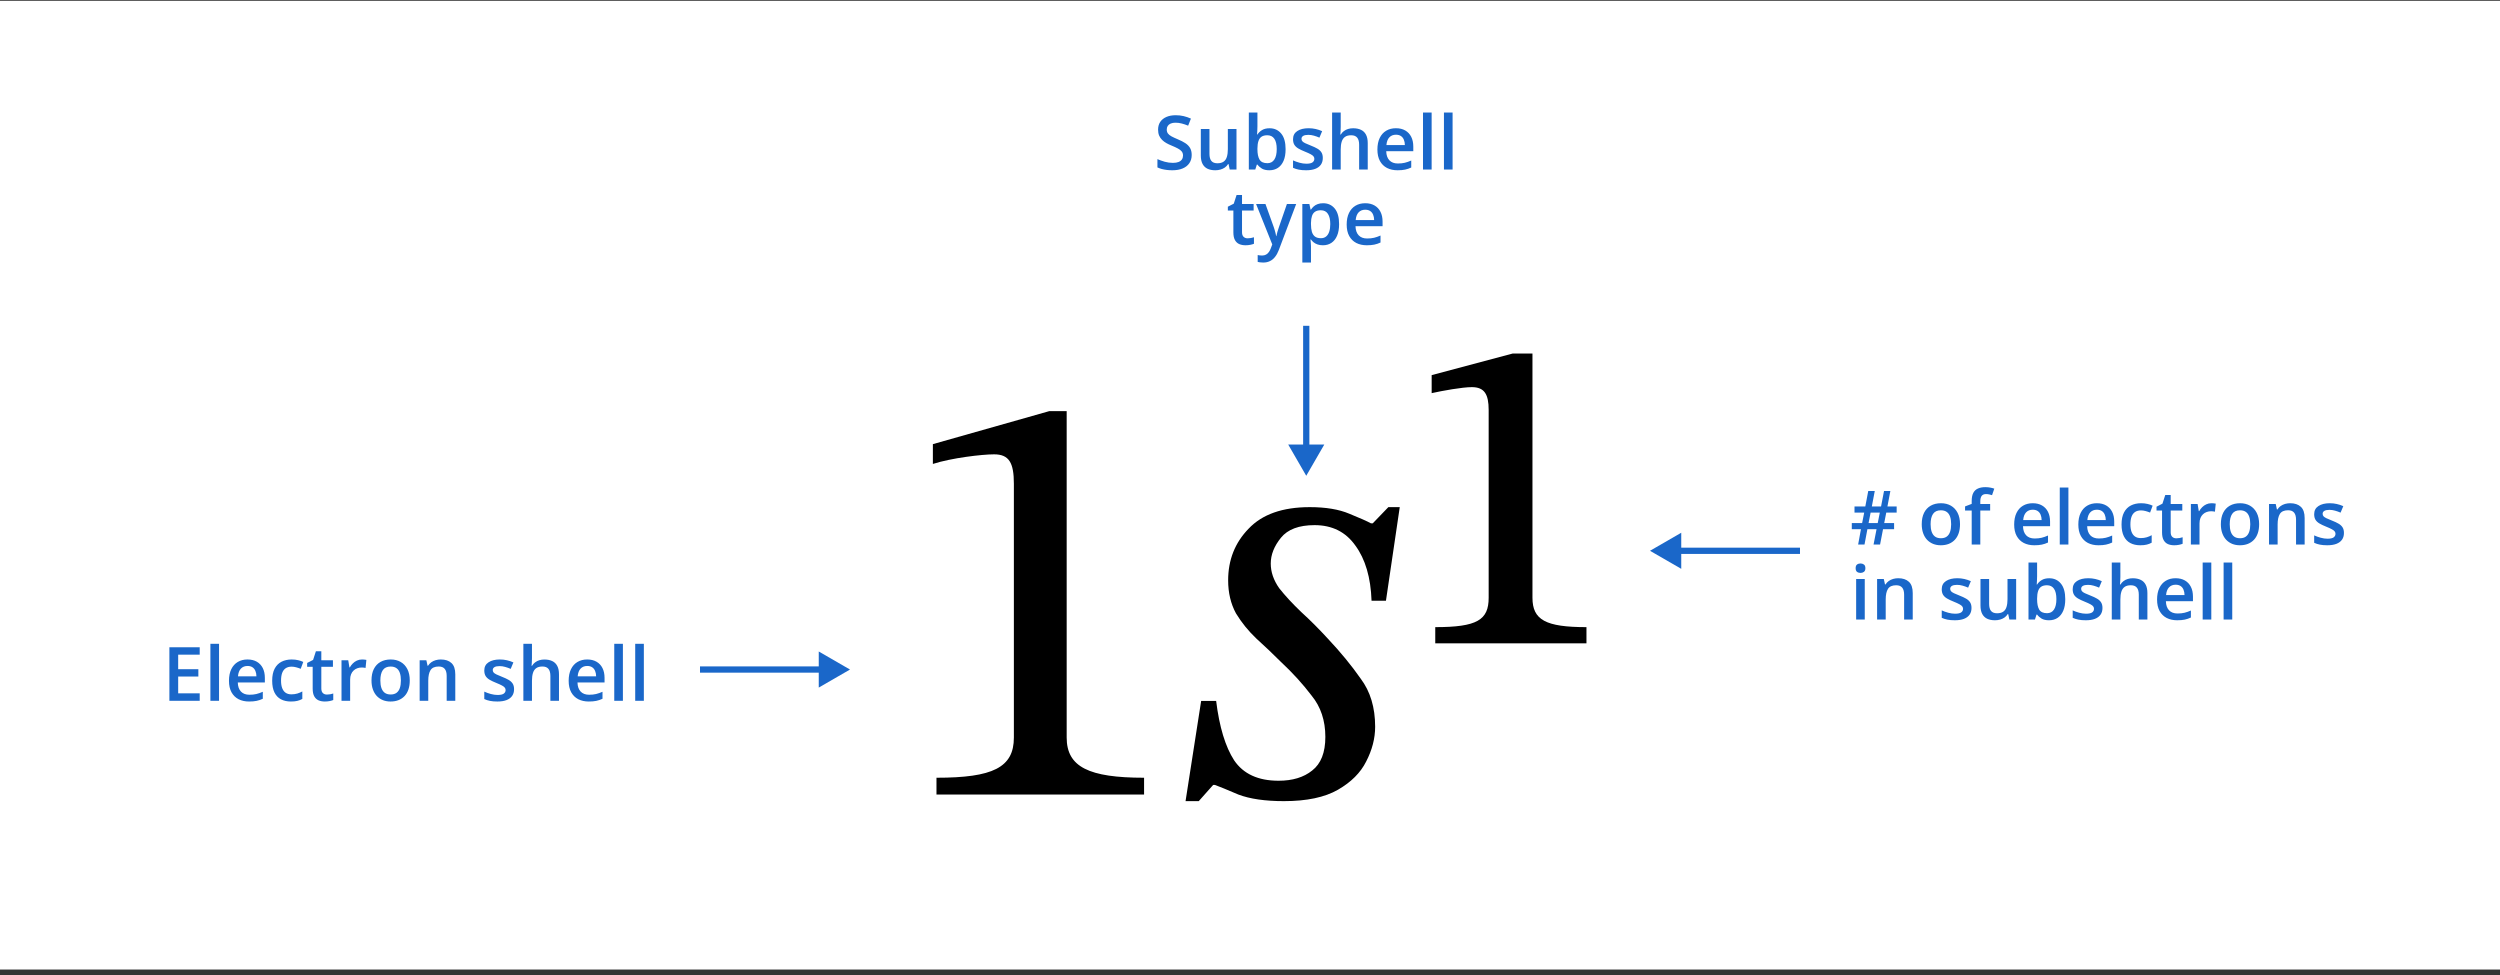 <svg width="400" height="156" viewBox="0 0 400 156" fill="none" xmlns="http://www.w3.org/2000/svg">
<rect x="0" y="0" width="400" height="156" fill="#333333" stroke="none"/>
<rect width="400" height="155" transform="translate(0 0.126)" fill="white"/>
<path d="M183.052 127.126H149.836V124.438C158.86 124.438 162.22 122.806 162.22 118.006V77.398C162.22 74.038 161.452 72.694 159.052 72.694C157.132 72.694 152.236 73.27 149.26 74.23V71.062L167.884 65.782H170.668V118.006C170.668 122.71 174.22 124.438 183.052 124.438V127.126ZM205.432 128.182C202.424 128.182 199.992 127.83 198.136 127.126C196.344 126.358 195.096 125.846 194.392 125.59H194.104L191.8 128.182H189.688L192.184 112.15H194.584C195.096 116.31 196.056 119.478 197.464 121.654C198.936 123.83 201.304 124.918 204.568 124.918C206.808 124.918 208.6 124.374 209.944 123.286C211.352 122.198 212.056 120.406 212.056 117.91C212.056 115.286 211.32 113.078 209.848 111.286C208.44 109.43 206.808 107.638 204.952 105.91C203.672 104.63 202.36 103.382 201.016 102.166C199.736 100.95 198.648 99.606 197.752 98.134C196.92 96.598 196.504 94.838 196.504 92.854C196.504 89.59 197.592 86.838 199.768 84.598C201.944 82.294 205.208 81.142 209.56 81.142C212.12 81.142 214.232 81.494 215.896 82.198C217.624 82.902 218.776 83.414 219.352 83.734H219.64L222.136 81.142H223.96L221.752 96.118H219.448C219.32 92.406 218.456 89.462 216.856 87.286C215.32 85.11 213.144 84.022 210.328 84.022C207.832 84.022 206.04 84.694 204.952 86.038C203.864 87.382 203.32 88.758 203.32 90.166C203.32 91.51 203.768 92.822 204.664 94.102C205.624 95.318 206.808 96.598 208.216 97.942C209.624 99.222 211.032 100.63 212.44 102.166C214.488 104.342 216.248 106.486 217.72 108.598C219.256 110.646 220.024 113.206 220.024 116.278C220.024 118.134 219.544 119.99 218.584 121.846C217.688 123.638 216.184 125.142 214.072 126.358C211.96 127.574 209.08 128.182 205.432 128.182ZM253.834 102.934H229.642V100.342C236.362 100.342 238.186 99.19 238.186 95.638V65.59C238.186 63.094 237.514 61.942 235.498 61.942C233.962 61.942 230.794 62.518 229.066 62.902V60.022L242.026 56.566H245.194V95.638C245.194 99.19 247.306 100.342 253.834 100.342V102.934Z" fill="black"/>
<path d="M301.801 82.016L301.473 83.692H303.055V84.671H301.285L300.811 87.126H299.768L300.248 84.671H298.783L298.32 87.126H297.301L297.752 84.671H296.287V83.692H297.939L298.273 82.016H296.721V81.038H298.449L298.918 78.565H299.961L299.492 81.038H300.969L301.443 78.565H302.457L301.988 81.038H303.465V82.016H301.801ZM298.971 83.692H300.436L300.77 82.016H299.299L298.971 83.692ZM313.602 83.868C313.602 84.407 313.531 84.886 313.391 85.304C313.25 85.722 313.045 86.075 312.775 86.364C312.506 86.649 312.182 86.868 311.803 87.02C311.424 87.169 310.996 87.243 310.52 87.243C310.074 87.243 309.666 87.169 309.295 87.02C308.924 86.868 308.602 86.649 308.328 86.364C308.059 86.075 307.85 85.722 307.701 85.304C307.553 84.886 307.479 84.407 307.479 83.868C307.479 83.153 307.602 82.548 307.848 82.052C308.098 81.552 308.453 81.171 308.914 80.909C309.375 80.647 309.924 80.516 310.561 80.516C311.158 80.516 311.686 80.647 312.143 80.909C312.6 81.171 312.957 81.552 313.215 82.052C313.473 82.552 313.602 83.157 313.602 83.868ZM308.896 83.868C308.896 84.341 308.953 84.745 309.066 85.081C309.184 85.417 309.363 85.675 309.605 85.854C309.848 86.03 310.16 86.118 310.543 86.118C310.926 86.118 311.238 86.03 311.48 85.854C311.723 85.675 311.9 85.417 312.014 85.081C312.127 84.745 312.184 84.341 312.184 83.868C312.184 83.395 312.127 82.995 312.014 82.667C311.9 82.335 311.723 82.083 311.48 81.911C311.238 81.735 310.924 81.647 310.537 81.647C309.967 81.647 309.551 81.839 309.289 82.222C309.027 82.604 308.896 83.153 308.896 83.868ZM318.424 81.688H316.848V87.126H315.471V81.688H314.41V81.026L315.471 80.622V80.171C315.471 79.62 315.557 79.183 315.729 78.858C315.904 78.534 316.154 78.302 316.479 78.161C316.807 78.016 317.197 77.944 317.65 77.944C317.947 77.944 318.219 77.97 318.465 78.02C318.711 78.067 318.918 78.122 319.086 78.184L318.729 79.227C318.596 79.184 318.447 79.145 318.283 79.11C318.119 79.071 317.943 79.052 317.756 79.052C317.443 79.052 317.213 79.149 317.064 79.345C316.92 79.54 316.848 79.825 316.848 80.2V80.639H318.424V81.688ZM325.232 80.516C325.811 80.516 326.307 80.636 326.721 80.874C327.135 81.112 327.453 81.45 327.676 81.888C327.898 82.325 328.01 82.849 328.01 83.458V84.196H323.68C323.695 84.825 323.863 85.309 324.184 85.649C324.508 85.989 324.961 86.159 325.543 86.159C325.957 86.159 326.328 86.12 326.656 86.042C326.988 85.96 327.33 85.841 327.682 85.684V86.804C327.357 86.956 327.027 87.067 326.691 87.138C326.355 87.208 325.953 87.243 325.484 87.243C324.848 87.243 324.287 87.12 323.803 86.874C323.322 86.624 322.945 86.253 322.672 85.761C322.402 85.268 322.268 84.657 322.268 83.927C322.268 83.2 322.391 82.583 322.637 82.075C322.883 81.567 323.229 81.18 323.674 80.915C324.119 80.649 324.639 80.516 325.232 80.516ZM325.232 81.554C324.799 81.554 324.447 81.694 324.178 81.975C323.912 82.257 323.756 82.669 323.709 83.212H326.662C326.658 82.888 326.604 82.6 326.498 82.35C326.396 82.1 326.24 81.905 326.029 81.764C325.822 81.624 325.557 81.554 325.232 81.554ZM330.945 87.126H329.562V78.009H330.945V87.126ZM335.498 80.516C336.076 80.516 336.572 80.636 336.986 80.874C337.4 81.112 337.719 81.45 337.941 81.888C338.164 82.325 338.275 82.849 338.275 83.458V84.196H333.945C333.961 84.825 334.129 85.309 334.449 85.649C334.773 85.989 335.227 86.159 335.809 86.159C336.223 86.159 336.594 86.12 336.922 86.042C337.254 85.96 337.596 85.841 337.947 85.684V86.804C337.623 86.956 337.293 87.067 336.957 87.138C336.621 87.208 336.219 87.243 335.75 87.243C335.113 87.243 334.553 87.12 334.068 86.874C333.588 86.624 333.211 86.253 332.938 85.761C332.668 85.268 332.533 84.657 332.533 83.927C332.533 83.2 332.656 82.583 332.902 82.075C333.148 81.567 333.494 81.18 333.939 80.915C334.385 80.649 334.904 80.516 335.498 80.516ZM335.498 81.554C335.064 81.554 334.713 81.694 334.443 81.975C334.178 82.257 334.021 82.669 333.975 83.212H336.928C336.924 82.888 336.869 82.6 336.764 82.35C336.662 82.1 336.506 81.905 336.295 81.764C336.088 81.624 335.822 81.554 335.498 81.554ZM342.441 87.243C341.828 87.243 341.297 87.124 340.848 86.886C340.398 86.647 340.053 86.282 339.811 85.79C339.568 85.298 339.447 84.673 339.447 83.915C339.447 83.126 339.58 82.481 339.846 81.981C340.111 81.481 340.479 81.112 340.947 80.874C341.42 80.636 341.961 80.516 342.57 80.516C342.957 80.516 343.307 80.555 343.619 80.634C343.936 80.708 344.203 80.8 344.422 80.909L344.012 82.011C343.773 81.913 343.529 81.831 343.279 81.764C343.029 81.698 342.789 81.665 342.559 81.665C342.18 81.665 341.863 81.749 341.609 81.917C341.359 82.085 341.172 82.335 341.047 82.667C340.926 82.999 340.865 83.411 340.865 83.903C340.865 84.38 340.928 84.782 341.053 85.11C341.178 85.434 341.363 85.68 341.609 85.849C341.855 86.013 342.158 86.095 342.518 86.095C342.873 86.095 343.191 86.052 343.473 85.966C343.754 85.88 344.02 85.768 344.27 85.632V86.827C344.023 86.968 343.76 87.071 343.479 87.138C343.197 87.208 342.852 87.243 342.441 87.243ZM348.207 86.13C348.387 86.13 348.564 86.114 348.74 86.083C348.916 86.048 349.076 86.007 349.221 85.96V87.003C349.068 87.069 348.871 87.126 348.629 87.173C348.387 87.22 348.135 87.243 347.873 87.243C347.506 87.243 347.176 87.183 346.883 87.061C346.59 86.936 346.357 86.724 346.186 86.423C346.014 86.122 345.928 85.706 345.928 85.175V81.688H345.043V81.073L345.992 80.587L346.443 79.198H347.311V80.639H349.168V81.688H347.311V85.157C347.311 85.485 347.393 85.729 347.557 85.889C347.721 86.05 347.938 86.13 348.207 86.13ZM353.826 80.516C353.936 80.516 354.055 80.522 354.184 80.534C354.312 80.546 354.424 80.561 354.518 80.581L354.389 81.87C354.307 81.847 354.205 81.829 354.084 81.817C353.967 81.805 353.861 81.8 353.768 81.8C353.521 81.8 353.287 81.841 353.064 81.923C352.842 82.001 352.645 82.122 352.473 82.286C352.301 82.446 352.166 82.647 352.068 82.889C351.971 83.132 351.922 83.413 351.922 83.733V87.126H350.539V80.639H351.617L351.805 81.782H351.869C351.998 81.552 352.158 81.341 352.35 81.149C352.541 80.958 352.76 80.805 353.006 80.692C353.256 80.575 353.529 80.516 353.826 80.516ZM361.461 83.868C361.461 84.407 361.391 84.886 361.25 85.304C361.109 85.722 360.904 86.075 360.635 86.364C360.365 86.649 360.041 86.868 359.662 87.02C359.283 87.169 358.855 87.243 358.379 87.243C357.934 87.243 357.525 87.169 357.154 87.02C356.783 86.868 356.461 86.649 356.188 86.364C355.918 86.075 355.709 85.722 355.561 85.304C355.412 84.886 355.338 84.407 355.338 83.868C355.338 83.153 355.461 82.548 355.707 82.052C355.957 81.552 356.312 81.171 356.773 80.909C357.234 80.647 357.783 80.516 358.42 80.516C359.018 80.516 359.545 80.647 360.002 80.909C360.459 81.171 360.816 81.552 361.074 82.052C361.332 82.552 361.461 83.157 361.461 83.868ZM356.756 83.868C356.756 84.341 356.812 84.745 356.926 85.081C357.043 85.417 357.223 85.675 357.465 85.854C357.707 86.03 358.02 86.118 358.402 86.118C358.785 86.118 359.098 86.03 359.34 85.854C359.582 85.675 359.76 85.417 359.873 85.081C359.986 84.745 360.043 84.341 360.043 83.868C360.043 83.395 359.986 82.995 359.873 82.667C359.76 82.335 359.582 82.083 359.34 81.911C359.098 81.735 358.783 81.647 358.396 81.647C357.826 81.647 357.41 81.839 357.148 82.222C356.887 82.604 356.756 83.153 356.756 83.868ZM366.424 80.516C367.154 80.516 367.723 80.706 368.129 81.085C368.539 81.46 368.744 82.063 368.744 82.895V87.126H367.367V83.153C367.367 82.649 367.264 82.272 367.057 82.022C366.85 81.768 366.529 81.641 366.096 81.641C365.467 81.641 365.029 81.835 364.783 82.222C364.541 82.608 364.42 83.169 364.42 83.903V87.126H363.043V80.639H364.115L364.309 81.518H364.385C364.525 81.292 364.699 81.106 364.906 80.962C365.117 80.813 365.352 80.702 365.609 80.628C365.871 80.554 366.143 80.516 366.424 80.516ZM375.031 85.274C375.031 85.7 374.928 86.059 374.721 86.352C374.514 86.645 374.211 86.868 373.812 87.02C373.418 87.169 372.934 87.243 372.359 87.243C371.906 87.243 371.516 87.21 371.188 87.143C370.863 87.081 370.557 86.983 370.268 86.85V85.661C370.576 85.805 370.922 85.93 371.305 86.036C371.691 86.141 372.057 86.194 372.4 86.194C372.854 86.194 373.18 86.124 373.379 85.983C373.578 85.839 373.678 85.647 373.678 85.409C373.678 85.268 373.637 85.143 373.555 85.034C373.477 84.921 373.328 84.805 373.109 84.688C372.895 84.567 372.578 84.423 372.16 84.255C371.75 84.091 371.404 83.927 371.123 83.763C370.842 83.599 370.629 83.401 370.484 83.171C370.34 82.936 370.268 82.638 370.268 82.274C370.268 81.7 370.494 81.264 370.947 80.968C371.404 80.667 372.008 80.516 372.758 80.516C373.156 80.516 373.531 80.558 373.883 80.639C374.238 80.718 374.586 80.833 374.926 80.985L374.492 82.022C374.199 81.893 373.904 81.788 373.607 81.706C373.314 81.62 373.016 81.577 372.711 81.577C372.355 81.577 372.084 81.632 371.896 81.741C371.713 81.85 371.621 82.007 371.621 82.21C371.621 82.362 371.666 82.491 371.756 82.597C371.846 82.702 372 82.808 372.219 82.913C372.441 83.018 372.75 83.149 373.145 83.305C373.531 83.454 373.865 83.61 374.146 83.774C374.432 83.934 374.65 84.132 374.803 84.366C374.955 84.6 375.031 84.903 375.031 85.274ZM298.361 92.639V99.126H296.984V92.639H298.361ZM297.682 90.155C297.893 90.155 298.074 90.212 298.227 90.325C298.383 90.438 298.461 90.634 298.461 90.911C298.461 91.184 298.383 91.38 298.227 91.497C298.074 91.61 297.893 91.667 297.682 91.667C297.463 91.667 297.277 91.61 297.125 91.497C296.977 91.38 296.902 91.184 296.902 90.911C296.902 90.634 296.977 90.438 297.125 90.325C297.277 90.212 297.463 90.155 297.682 90.155ZM303.717 92.516C304.447 92.516 305.016 92.706 305.422 93.085C305.832 93.46 306.037 94.063 306.037 94.895V99.126H304.66V95.153C304.66 94.649 304.557 94.272 304.35 94.022C304.143 93.768 303.822 93.641 303.389 93.641C302.76 93.641 302.322 93.835 302.076 94.222C301.834 94.608 301.713 95.169 301.713 95.903V99.126H300.336V92.639H301.408L301.602 93.518H301.678C301.818 93.292 301.992 93.106 302.199 92.962C302.41 92.813 302.645 92.702 302.902 92.628C303.164 92.554 303.436 92.516 303.717 92.516ZM315.441 97.274C315.441 97.7 315.338 98.059 315.131 98.352C314.924 98.645 314.621 98.868 314.223 99.02C313.828 99.169 313.344 99.243 312.77 99.243C312.316 99.243 311.926 99.21 311.598 99.143C311.273 99.081 310.967 98.983 310.678 98.85V97.661C310.986 97.805 311.332 97.93 311.715 98.036C312.102 98.141 312.467 98.194 312.811 98.194C313.264 98.194 313.59 98.124 313.789 97.983C313.988 97.839 314.088 97.647 314.088 97.409C314.088 97.268 314.047 97.143 313.965 97.034C313.887 96.921 313.738 96.805 313.52 96.688C313.305 96.567 312.988 96.423 312.57 96.255C312.16 96.091 311.814 95.927 311.533 95.763C311.252 95.599 311.039 95.401 310.895 95.171C310.75 94.936 310.678 94.638 310.678 94.274C310.678 93.7 310.904 93.264 311.357 92.968C311.814 92.667 312.418 92.516 313.168 92.516C313.566 92.516 313.941 92.558 314.293 92.639C314.648 92.718 314.996 92.833 315.336 92.985L314.902 94.022C314.609 93.893 314.314 93.788 314.018 93.706C313.725 93.62 313.426 93.577 313.121 93.577C312.766 93.577 312.494 93.632 312.307 93.741C312.123 93.85 312.031 94.007 312.031 94.21C312.031 94.362 312.076 94.491 312.166 94.597C312.256 94.702 312.41 94.808 312.629 94.913C312.852 95.018 313.16 95.149 313.555 95.305C313.941 95.454 314.275 95.61 314.557 95.774C314.842 95.934 315.061 96.132 315.213 96.366C315.365 96.6 315.441 96.903 315.441 97.274ZM322.584 92.639V99.126H321.5L321.312 98.253H321.236C321.1 98.475 320.926 98.661 320.715 98.809C320.504 98.954 320.27 99.061 320.012 99.132C319.754 99.206 319.482 99.243 319.197 99.243C318.709 99.243 318.291 99.161 317.943 98.997C317.6 98.829 317.336 98.571 317.152 98.224C316.969 97.876 316.877 97.427 316.877 96.876V92.639H318.26V96.618C318.26 97.122 318.361 97.499 318.564 97.749C318.771 97.999 319.092 98.124 319.525 98.124C319.943 98.124 320.275 98.038 320.521 97.866C320.768 97.694 320.941 97.44 321.043 97.104C321.148 96.768 321.201 96.356 321.201 95.868V92.639H322.584ZM325.936 90.009V92.206C325.936 92.46 325.928 92.71 325.912 92.956C325.9 93.198 325.889 93.388 325.877 93.524H325.936C326.111 93.243 326.355 93.007 326.668 92.815C326.984 92.62 327.389 92.522 327.881 92.522C328.65 92.522 329.27 92.805 329.738 93.372C330.207 93.934 330.441 94.768 330.441 95.874C330.441 96.608 330.334 97.225 330.119 97.725C329.904 98.225 329.602 98.604 329.211 98.862C328.824 99.116 328.369 99.243 327.846 99.243C327.354 99.243 326.955 99.153 326.65 98.974C326.35 98.79 326.113 98.577 325.941 98.335H325.842L325.59 99.126H324.559V90.009H325.936ZM327.518 93.641C327.127 93.641 326.816 93.72 326.586 93.876C326.359 94.032 326.195 94.266 326.094 94.579C325.992 94.888 325.939 95.28 325.936 95.757V95.88C325.936 96.602 326.049 97.155 326.275 97.538C326.506 97.921 326.924 98.112 327.529 98.112C328.01 98.112 328.379 97.919 328.637 97.532C328.895 97.141 329.023 96.583 329.023 95.856C329.023 95.122 328.895 94.569 328.637 94.198C328.383 93.827 328.01 93.641 327.518 93.641ZM336.395 97.274C336.395 97.7 336.291 98.059 336.084 98.352C335.877 98.645 335.574 98.868 335.176 99.02C334.781 99.169 334.297 99.243 333.723 99.243C333.27 99.243 332.879 99.21 332.551 99.143C332.227 99.081 331.92 98.983 331.631 98.85V97.661C331.939 97.805 332.285 97.93 332.668 98.036C333.055 98.141 333.42 98.194 333.764 98.194C334.217 98.194 334.543 98.124 334.742 97.983C334.941 97.839 335.041 97.647 335.041 97.409C335.041 97.268 335 97.143 334.918 97.034C334.84 96.921 334.691 96.805 334.473 96.688C334.258 96.567 333.941 96.423 333.523 96.255C333.113 96.091 332.768 95.927 332.486 95.763C332.205 95.599 331.992 95.401 331.848 95.171C331.703 94.936 331.631 94.638 331.631 94.274C331.631 93.7 331.857 93.264 332.311 92.968C332.768 92.667 333.371 92.516 334.121 92.516C334.52 92.516 334.895 92.558 335.246 92.639C335.602 92.718 335.949 92.833 336.289 92.985L335.855 94.022C335.562 93.893 335.268 93.788 334.971 93.706C334.678 93.62 334.379 93.577 334.074 93.577C333.719 93.577 333.447 93.632 333.26 93.741C333.076 93.85 332.984 94.007 332.984 94.21C332.984 94.362 333.029 94.491 333.119 94.597C333.209 94.702 333.363 94.808 333.582 94.913C333.805 95.018 334.113 95.149 334.508 95.305C334.895 95.454 335.229 95.61 335.51 95.774C335.795 95.934 336.014 96.132 336.166 96.366C336.318 96.6 336.395 96.903 336.395 97.274ZM339.26 90.009V92.3C339.26 92.538 339.252 92.77 339.236 92.997C339.225 93.224 339.211 93.399 339.195 93.524H339.271C339.408 93.298 339.576 93.112 339.775 92.968C339.975 92.819 340.197 92.708 340.443 92.634C340.693 92.559 340.959 92.522 341.24 92.522C341.736 92.522 342.158 92.606 342.506 92.774C342.854 92.938 343.119 93.194 343.303 93.542C343.49 93.889 343.584 94.341 343.584 94.895V99.126H342.207V95.153C342.207 94.649 342.104 94.272 341.896 94.022C341.689 93.768 341.369 93.641 340.936 93.641C340.518 93.641 340.186 93.729 339.939 93.905C339.697 94.077 339.523 94.333 339.418 94.673C339.312 95.009 339.26 95.419 339.26 95.903V99.126H337.883V90.009H339.26ZM348.096 92.516C348.674 92.516 349.17 92.636 349.584 92.874C349.998 93.112 350.316 93.45 350.539 93.888C350.762 94.325 350.873 94.849 350.873 95.458V96.196H346.543C346.559 96.825 346.727 97.309 347.047 97.649C347.371 97.989 347.824 98.159 348.406 98.159C348.82 98.159 349.191 98.12 349.52 98.042C349.852 97.96 350.193 97.841 350.545 97.684V98.804C350.221 98.956 349.891 99.067 349.555 99.138C349.219 99.208 348.816 99.243 348.348 99.243C347.711 99.243 347.15 99.12 346.666 98.874C346.186 98.624 345.809 98.253 345.535 97.761C345.266 97.268 345.131 96.657 345.131 95.927C345.131 95.2 345.254 94.583 345.5 94.075C345.746 93.567 346.092 93.18 346.537 92.915C346.982 92.649 347.502 92.516 348.096 92.516ZM348.096 93.554C347.662 93.554 347.311 93.694 347.041 93.975C346.775 94.257 346.619 94.669 346.572 95.212H349.525C349.521 94.888 349.467 94.6 349.361 94.35C349.26 94.1 349.104 93.905 348.893 93.764C348.686 93.624 348.42 93.554 348.096 93.554ZM353.809 99.126H352.426V90.009H353.809V99.126ZM357.16 99.126H355.777V90.009H357.16V99.126Z" fill="#1A67C9"/>
<path d="M190.672 24.794C190.672 25.302 190.547 25.739 190.297 26.106C190.051 26.474 189.695 26.755 189.23 26.95C188.77 27.145 188.219 27.243 187.578 27.243C187.266 27.243 186.967 27.226 186.682 27.19C186.396 27.155 186.127 27.104 185.873 27.038C185.623 26.968 185.395 26.884 185.188 26.786V25.462C185.535 25.614 185.924 25.753 186.354 25.878C186.783 25.999 187.221 26.059 187.666 26.059C188.029 26.059 188.33 26.013 188.568 25.919C188.811 25.821 188.99 25.684 189.107 25.509C189.225 25.329 189.283 25.12 189.283 24.882C189.283 24.628 189.215 24.413 189.078 24.237C188.941 24.061 188.734 23.901 188.457 23.757C188.184 23.608 187.84 23.45 187.426 23.282C187.145 23.169 186.875 23.04 186.617 22.895C186.363 22.751 186.137 22.581 185.938 22.386C185.738 22.19 185.58 21.96 185.463 21.694C185.35 21.425 185.293 21.108 185.293 20.745C185.293 20.261 185.408 19.847 185.639 19.503C185.873 19.159 186.201 18.895 186.623 18.712C187.049 18.528 187.545 18.436 188.111 18.436C188.561 18.436 188.982 18.483 189.377 18.577C189.775 18.671 190.166 18.804 190.549 18.976L190.104 20.106C189.752 19.962 189.41 19.847 189.078 19.761C188.75 19.675 188.414 19.632 188.07 19.632C187.773 19.632 187.521 19.677 187.314 19.767C187.107 19.856 186.949 19.983 186.84 20.147C186.734 20.308 186.682 20.499 186.682 20.722C186.682 20.972 186.742 21.183 186.863 21.354C186.988 21.522 187.18 21.677 187.438 21.817C187.699 21.958 188.035 22.114 188.445 22.286C188.918 22.481 189.318 22.686 189.646 22.901C189.979 23.116 190.232 23.374 190.408 23.675C190.584 23.972 190.672 24.345 190.672 24.794ZM197.838 20.64V27.126H196.754L196.566 26.253H196.49C196.354 26.476 196.18 26.661 195.969 26.809C195.758 26.954 195.523 27.061 195.266 27.132C195.008 27.206 194.736 27.243 194.451 27.243C193.963 27.243 193.545 27.161 193.197 26.997C192.854 26.829 192.59 26.571 192.406 26.224C192.223 25.876 192.131 25.427 192.131 24.876V20.64H193.514V24.618C193.514 25.122 193.615 25.499 193.818 25.749C194.025 25.999 194.346 26.124 194.779 26.124C195.197 26.124 195.529 26.038 195.775 25.866C196.021 25.694 196.195 25.44 196.297 25.104C196.402 24.768 196.455 24.356 196.455 23.868V20.64H197.838ZM201.189 18.009V20.206C201.189 20.46 201.182 20.71 201.166 20.956C201.154 21.198 201.143 21.388 201.131 21.524H201.189C201.365 21.243 201.609 21.007 201.922 20.815C202.238 20.62 202.643 20.522 203.135 20.522C203.904 20.522 204.523 20.805 204.992 21.372C205.461 21.934 205.695 22.768 205.695 23.874C205.695 24.608 205.588 25.226 205.373 25.726C205.158 26.226 204.855 26.604 204.465 26.862C204.078 27.116 203.623 27.243 203.1 27.243C202.607 27.243 202.209 27.153 201.904 26.974C201.604 26.79 201.367 26.577 201.195 26.335H201.096L200.844 27.126H199.812V18.009H201.189ZM202.771 21.642C202.381 21.642 202.07 21.72 201.84 21.876C201.613 22.032 201.449 22.267 201.348 22.579C201.246 22.888 201.193 23.28 201.189 23.757V23.88C201.189 24.602 201.303 25.155 201.529 25.538C201.76 25.921 202.178 26.112 202.783 26.112C203.264 26.112 203.633 25.919 203.891 25.532C204.148 25.142 204.277 24.583 204.277 23.856C204.277 23.122 204.148 22.569 203.891 22.198C203.637 21.827 203.264 21.642 202.771 21.642ZM211.648 25.274C211.648 25.7 211.545 26.059 211.338 26.352C211.131 26.645 210.828 26.868 210.43 27.02C210.035 27.169 209.551 27.243 208.977 27.243C208.523 27.243 208.133 27.21 207.805 27.143C207.48 27.081 207.174 26.983 206.885 26.851V25.661C207.193 25.805 207.539 25.93 207.922 26.036C208.309 26.142 208.674 26.194 209.018 26.194C209.471 26.194 209.797 26.124 209.996 25.983C210.195 25.839 210.295 25.647 210.295 25.409C210.295 25.268 210.254 25.143 210.172 25.034C210.094 24.921 209.945 24.805 209.727 24.688C209.512 24.567 209.195 24.423 208.777 24.255C208.367 24.091 208.021 23.927 207.74 23.763C207.459 23.599 207.246 23.401 207.102 23.171C206.957 22.936 206.885 22.638 206.885 22.274C206.885 21.7 207.111 21.265 207.564 20.968C208.021 20.667 208.625 20.517 209.375 20.517C209.773 20.517 210.148 20.558 210.5 20.64C210.855 20.718 211.203 20.833 211.543 20.985L211.109 22.022C210.816 21.893 210.521 21.788 210.225 21.706C209.932 21.62 209.633 21.577 209.328 21.577C208.973 21.577 208.701 21.632 208.514 21.741C208.33 21.851 208.238 22.007 208.238 22.21C208.238 22.362 208.283 22.491 208.373 22.597C208.463 22.702 208.617 22.808 208.836 22.913C209.059 23.018 209.367 23.149 209.762 23.305C210.148 23.454 210.482 23.61 210.764 23.774C211.049 23.934 211.268 24.132 211.42 24.366C211.572 24.601 211.648 24.903 211.648 25.274ZM214.514 18.009V20.3C214.514 20.538 214.506 20.77 214.49 20.997C214.479 21.224 214.465 21.399 214.449 21.524H214.525C214.662 21.298 214.83 21.112 215.029 20.968C215.229 20.819 215.451 20.708 215.697 20.634C215.947 20.559 216.213 20.522 216.494 20.522C216.99 20.522 217.412 20.606 217.76 20.774C218.107 20.938 218.373 21.194 218.557 21.542C218.744 21.89 218.838 22.341 218.838 22.895V27.126H217.461V23.153C217.461 22.649 217.357 22.272 217.15 22.022C216.943 21.768 216.623 21.642 216.189 21.642C215.771 21.642 215.439 21.729 215.193 21.905C214.951 22.077 214.777 22.333 214.672 22.673C214.566 23.009 214.514 23.419 214.514 23.903V27.126H213.137V18.009H214.514ZM223.35 20.517C223.928 20.517 224.424 20.636 224.838 20.874C225.252 21.112 225.57 21.45 225.793 21.888C226.016 22.325 226.127 22.849 226.127 23.458V24.196H221.797C221.812 24.825 221.98 25.309 222.301 25.649C222.625 25.989 223.078 26.159 223.66 26.159C224.074 26.159 224.445 26.12 224.773 26.042C225.105 25.96 225.447 25.841 225.799 25.684V26.804C225.475 26.956 225.145 27.067 224.809 27.138C224.473 27.208 224.07 27.243 223.602 27.243C222.965 27.243 222.404 27.12 221.92 26.874C221.439 26.624 221.062 26.253 220.789 25.761C220.52 25.268 220.385 24.657 220.385 23.927C220.385 23.2 220.508 22.583 220.754 22.075C221 21.567 221.346 21.18 221.791 20.915C222.236 20.649 222.756 20.517 223.35 20.517ZM223.35 21.554C222.916 21.554 222.564 21.694 222.295 21.976C222.029 22.257 221.873 22.669 221.826 23.212H224.779C224.775 22.888 224.721 22.601 224.615 22.351C224.514 22.101 224.357 21.905 224.146 21.765C223.939 21.624 223.674 21.554 223.35 21.554ZM229.062 27.126H227.68V18.009H229.062V27.126ZM232.414 27.126H231.031V18.009H232.414V27.126ZM199.619 38.13C199.799 38.13 199.977 38.114 200.152 38.083C200.328 38.048 200.488 38.007 200.633 37.96V39.003C200.48 39.069 200.283 39.126 200.041 39.173C199.799 39.22 199.547 39.243 199.285 39.243C198.918 39.243 198.588 39.182 198.295 39.061C198.002 38.936 197.77 38.724 197.598 38.423C197.426 38.122 197.34 37.706 197.34 37.175V33.688H196.455V33.073L197.404 32.587L197.855 31.198H198.723V32.639H200.58V33.688H198.723V37.157C198.723 37.485 198.805 37.729 198.969 37.889C199.133 38.05 199.35 38.13 199.619 38.13ZM200.973 32.639H202.473L203.803 36.343C203.861 36.511 203.914 36.677 203.961 36.841C204.012 37.001 204.055 37.159 204.09 37.315C204.129 37.472 204.16 37.628 204.184 37.784H204.219C204.258 37.581 204.312 37.354 204.383 37.104C204.457 36.85 204.539 36.597 204.629 36.343L205.906 32.639H207.389L204.605 40.017C204.445 40.438 204.248 40.798 204.014 41.095C203.783 41.395 203.51 41.622 203.193 41.774C202.877 41.931 202.516 42.009 202.109 42.009C201.914 42.009 201.744 41.997 201.6 41.974C201.455 41.954 201.332 41.932 201.23 41.909V40.807C201.312 40.827 201.416 40.845 201.541 40.86C201.666 40.876 201.795 40.884 201.928 40.884C202.174 40.884 202.387 40.835 202.566 40.737C202.746 40.639 202.898 40.501 203.023 40.321C203.148 40.145 203.252 39.944 203.334 39.718L203.562 39.108L200.973 32.639ZM211.701 32.517C212.471 32.517 213.088 32.798 213.553 33.36C214.021 33.923 214.256 34.759 214.256 35.868C214.256 36.602 214.146 37.222 213.928 37.725C213.713 38.225 213.41 38.604 213.02 38.862C212.633 39.116 212.182 39.243 211.666 39.243C211.338 39.243 211.053 39.2 210.811 39.114C210.568 39.028 210.361 38.917 210.189 38.78C210.018 38.639 209.873 38.487 209.756 38.323H209.674C209.693 38.479 209.711 38.653 209.727 38.845C209.746 39.032 209.756 39.204 209.756 39.36V42.003H208.373V32.639H209.498L209.691 33.536H209.756C209.877 33.352 210.023 33.182 210.195 33.026C210.371 32.87 210.582 32.747 210.828 32.657C211.078 32.563 211.369 32.517 211.701 32.517ZM211.332 33.642C210.953 33.642 210.648 33.718 210.418 33.87C210.191 34.018 210.025 34.243 209.92 34.544C209.818 34.845 209.764 35.222 209.756 35.675V35.868C209.756 36.349 209.805 36.757 209.902 37.093C210.004 37.425 210.17 37.679 210.4 37.854C210.635 38.026 210.951 38.112 211.35 38.112C211.686 38.112 211.963 38.02 212.182 37.837C212.404 37.653 212.57 37.392 212.68 37.052C212.789 36.712 212.844 36.311 212.844 35.85C212.844 35.151 212.719 34.608 212.469 34.222C212.223 33.835 211.844 33.642 211.332 33.642ZM218.434 32.517C219.012 32.517 219.508 32.636 219.922 32.874C220.336 33.112 220.654 33.45 220.877 33.888C221.1 34.325 221.211 34.849 221.211 35.458V36.196H216.881C216.896 36.825 217.064 37.309 217.385 37.649C217.709 37.989 218.162 38.159 218.744 38.159C219.158 38.159 219.529 38.12 219.857 38.042C220.189 37.96 220.531 37.841 220.883 37.684V38.804C220.559 38.956 220.229 39.067 219.893 39.138C219.557 39.208 219.154 39.243 218.686 39.243C218.049 39.243 217.488 39.12 217.004 38.874C216.523 38.624 216.146 38.253 215.873 37.761C215.604 37.268 215.469 36.657 215.469 35.927C215.469 35.2 215.592 34.583 215.838 34.075C216.084 33.567 216.43 33.181 216.875 32.915C217.32 32.649 217.84 32.517 218.434 32.517ZM218.434 33.554C218 33.554 217.648 33.694 217.379 33.975C217.113 34.257 216.957 34.669 216.91 35.212H219.863C219.859 34.888 219.805 34.6 219.699 34.35C219.598 34.1 219.441 33.905 219.23 33.764C219.023 33.624 218.758 33.554 218.434 33.554Z" fill="#1A67C9"/>
<path d="M264 88.126L269 91.013L269 85.239L264 88.126ZM268.5 88.626L288 88.626L288 87.626L268.5 87.626L268.5 88.626Z" fill="#1A67C9"/>
<path d="M31.953 112.126H27.102V103.559H31.953V104.743H28.508V107.069H31.736V108.247H28.508V110.936H31.953V112.126ZM35.047 112.126H33.664V103.009H35.047V112.126ZM39.6 105.516C40.178 105.516 40.674 105.636 41.088 105.874C41.502 106.112 41.82 106.45 42.043 106.888C42.266 107.325 42.377 107.849 42.377 108.458V109.196H38.047C38.062 109.825 38.23 110.309 38.551 110.649C38.875 110.989 39.328 111.159 39.91 111.159C40.324 111.159 40.695 111.12 41.023 111.042C41.355 110.96 41.697 110.841 42.049 110.684V111.804C41.725 111.956 41.395 112.067 41.059 112.138C40.723 112.208 40.32 112.243 39.852 112.243C39.215 112.243 38.654 112.12 38.17 111.874C37.69 111.624 37.312 111.253 37.039 110.761C36.77 110.268 36.635 109.657 36.635 108.927C36.635 108.2 36.758 107.583 37.004 107.075C37.25 106.567 37.596 106.181 38.041 105.915C38.486 105.649 39.006 105.516 39.6 105.516ZM39.6 106.554C39.166 106.554 38.815 106.694 38.545 106.975C38.279 107.257 38.123 107.669 38.076 108.212H41.029C41.025 107.888 40.971 107.6 40.865 107.35C40.764 107.1 40.607 106.905 40.397 106.765C40.19 106.624 39.924 106.554 39.6 106.554ZM46.543 112.243C45.93 112.243 45.398 112.124 44.949 111.886C44.5 111.647 44.154 111.282 43.912 110.79C43.67 110.298 43.549 109.673 43.549 108.915C43.549 108.126 43.682 107.481 43.947 106.981C44.213 106.481 44.58 106.112 45.049 105.874C45.522 105.636 46.062 105.516 46.672 105.516C47.059 105.516 47.408 105.556 47.721 105.634C48.037 105.708 48.305 105.8 48.523 105.909L48.113 107.011C47.875 106.913 47.631 106.831 47.381 106.765C47.131 106.698 46.891 106.665 46.66 106.665C46.281 106.665 45.965 106.749 45.711 106.917C45.461 107.085 45.273 107.335 45.148 107.667C45.027 107.999 44.967 108.411 44.967 108.903C44.967 109.38 45.029 109.782 45.154 110.11C45.279 110.434 45.465 110.681 45.711 110.849C45.957 111.013 46.26 111.095 46.619 111.095C46.975 111.095 47.293 111.052 47.574 110.966C47.855 110.88 48.121 110.768 48.371 110.632V111.827C48.125 111.968 47.861 112.071 47.58 112.138C47.299 112.208 46.953 112.243 46.543 112.243ZM52.309 111.13C52.488 111.13 52.666 111.114 52.842 111.083C53.018 111.048 53.178 111.007 53.322 110.96V112.003C53.17 112.069 52.973 112.126 52.73 112.173C52.488 112.22 52.236 112.243 51.975 112.243C51.607 112.243 51.277 112.182 50.984 112.061C50.691 111.936 50.459 111.724 50.287 111.423C50.115 111.122 50.029 110.706 50.029 110.175V106.688H49.145V106.073L50.094 105.587L50.545 104.198H51.412V105.64H53.27V106.688H51.412V110.157C51.412 110.485 51.494 110.729 51.658 110.89C51.822 111.05 52.039 111.13 52.309 111.13ZM57.928 105.516C58.037 105.516 58.156 105.522 58.285 105.534C58.414 105.546 58.525 105.561 58.619 105.581L58.49 106.87C58.408 106.847 58.307 106.829 58.185 106.817C58.068 106.806 57.963 106.8 57.869 106.8C57.623 106.8 57.389 106.841 57.166 106.923C56.943 107.001 56.746 107.122 56.574 107.286C56.402 107.446 56.268 107.647 56.17 107.89C56.072 108.132 56.023 108.413 56.023 108.733V112.126H54.641V105.64H55.719L55.906 106.782H55.971C56.1 106.552 56.26 106.341 56.451 106.149C56.643 105.958 56.861 105.806 57.107 105.692C57.357 105.575 57.631 105.516 57.928 105.516ZM65.562 108.868C65.562 109.407 65.492 109.886 65.352 110.304C65.211 110.722 65.006 111.075 64.736 111.364C64.467 111.649 64.143 111.868 63.764 112.02C63.385 112.169 62.957 112.243 62.48 112.243C62.035 112.243 61.627 112.169 61.256 112.02C60.885 111.868 60.562 111.649 60.289 111.364C60.02 111.075 59.81 110.722 59.662 110.304C59.514 109.886 59.44 109.407 59.44 108.868C59.44 108.153 59.562 107.548 59.809 107.052C60.059 106.552 60.414 106.171 60.875 105.909C61.336 105.647 61.885 105.516 62.522 105.516C63.119 105.516 63.647 105.647 64.103 105.909C64.561 106.171 64.918 106.552 65.176 107.052C65.434 107.552 65.562 108.157 65.562 108.868ZM60.857 108.868C60.857 109.341 60.914 109.745 61.027 110.081C61.145 110.417 61.324 110.675 61.566 110.854C61.809 111.03 62.121 111.118 62.504 111.118C62.887 111.118 63.199 111.03 63.441 110.854C63.684 110.675 63.861 110.417 63.975 110.081C64.088 109.745 64.144 109.341 64.144 108.868C64.144 108.395 64.088 107.995 63.975 107.667C63.861 107.335 63.684 107.083 63.441 106.911C63.199 106.735 62.885 106.647 62.498 106.647C61.928 106.647 61.512 106.839 61.25 107.222C60.988 107.604 60.857 108.153 60.857 108.868ZM70.525 105.516C71.256 105.516 71.824 105.706 72.231 106.085C72.641 106.46 72.846 107.063 72.846 107.895V112.126H71.469V108.153C71.469 107.649 71.365 107.272 71.158 107.022C70.951 106.768 70.631 106.641 70.197 106.641C69.568 106.641 69.131 106.835 68.885 107.222C68.643 107.608 68.522 108.169 68.522 108.903V112.126H67.144V105.64H68.217L68.41 106.518H68.486C68.627 106.292 68.801 106.106 69.008 105.962C69.219 105.813 69.453 105.702 69.711 105.628C69.973 105.554 70.244 105.516 70.525 105.516ZM82.25 110.274C82.25 110.7 82.147 111.059 81.939 111.352C81.732 111.645 81.43 111.868 81.031 112.02C80.637 112.169 80.152 112.243 79.578 112.243C79.125 112.243 78.734 112.21 78.406 112.143C78.082 112.081 77.775 111.983 77.486 111.85V110.661C77.795 110.806 78.141 110.931 78.523 111.036C78.91 111.141 79.275 111.194 79.619 111.194C80.072 111.194 80.398 111.124 80.598 110.983C80.797 110.839 80.897 110.647 80.897 110.409C80.897 110.268 80.856 110.143 80.773 110.034C80.695 109.921 80.547 109.806 80.328 109.688C80.113 109.567 79.797 109.423 79.379 109.255C78.969 109.091 78.623 108.927 78.342 108.763C78.061 108.599 77.848 108.401 77.703 108.171C77.559 107.936 77.486 107.638 77.486 107.274C77.486 106.7 77.713 106.265 78.166 105.968C78.623 105.667 79.227 105.516 79.977 105.516C80.375 105.516 80.75 105.557 81.102 105.64C81.457 105.718 81.805 105.833 82.144 105.985L81.711 107.022C81.418 106.893 81.123 106.788 80.826 106.706C80.533 106.62 80.234 106.577 79.93 106.577C79.574 106.577 79.303 106.632 79.115 106.741C78.932 106.85 78.84 107.007 78.84 107.21C78.84 107.362 78.885 107.491 78.975 107.597C79.064 107.702 79.219 107.807 79.438 107.913C79.66 108.018 79.969 108.149 80.363 108.306C80.75 108.454 81.084 108.61 81.365 108.774C81.65 108.934 81.869 109.132 82.022 109.366C82.174 109.6 82.25 109.903 82.25 110.274ZM85.115 103.009V105.3C85.115 105.538 85.107 105.77 85.092 105.997C85.08 106.224 85.066 106.399 85.051 106.524H85.127C85.264 106.298 85.432 106.112 85.631 105.968C85.83 105.819 86.053 105.708 86.299 105.634C86.549 105.559 86.814 105.522 87.096 105.522C87.592 105.522 88.014 105.606 88.361 105.774C88.709 105.938 88.975 106.194 89.158 106.542C89.346 106.89 89.439 107.341 89.439 107.895V112.126H88.062V108.153C88.062 107.649 87.959 107.272 87.752 107.022C87.545 106.768 87.225 106.641 86.791 106.641C86.373 106.641 86.041 106.729 85.795 106.905C85.553 107.077 85.379 107.333 85.273 107.673C85.168 108.009 85.115 108.419 85.115 108.903V112.126H83.738V103.009H85.115ZM93.951 105.516C94.529 105.516 95.025 105.636 95.439 105.874C95.853 106.112 96.172 106.45 96.394 106.888C96.617 107.325 96.728 107.849 96.728 108.458V109.196H92.398C92.414 109.825 92.582 110.309 92.902 110.649C93.227 110.989 93.68 111.159 94.262 111.159C94.676 111.159 95.047 111.12 95.375 111.042C95.707 110.96 96.049 110.841 96.4 110.684V111.804C96.076 111.956 95.746 112.067 95.41 112.138C95.074 112.208 94.672 112.243 94.203 112.243C93.566 112.243 93.006 112.12 92.522 111.874C92.041 111.624 91.664 111.253 91.391 110.761C91.121 110.268 90.986 109.657 90.986 108.927C90.986 108.2 91.109 107.583 91.356 107.075C91.602 106.567 91.947 106.181 92.393 105.915C92.838 105.649 93.357 105.516 93.951 105.516ZM93.951 106.554C93.518 106.554 93.166 106.694 92.897 106.975C92.631 107.257 92.475 107.669 92.428 108.212H95.381C95.377 107.888 95.322 107.6 95.217 107.35C95.115 107.1 94.959 106.905 94.748 106.765C94.541 106.624 94.275 106.554 93.951 106.554ZM99.664 112.126H98.281V103.009H99.664V112.126ZM103.016 112.126H101.633V103.009H103.016V112.126Z" fill="#1A67C9"/>
<path d="M136 107.126L131 104.239V110.013L136 107.126ZM131.5 106.626L112 106.626V107.626L131.5 107.626V106.626Z" fill="#1A67C9"/>
<path d="M209 76.126L211.887 71.126H206.113L209 76.126ZM209.5 71.626V52.126H208.5V71.626H209.5Z" fill="#1A67C9"/>
</svg>

